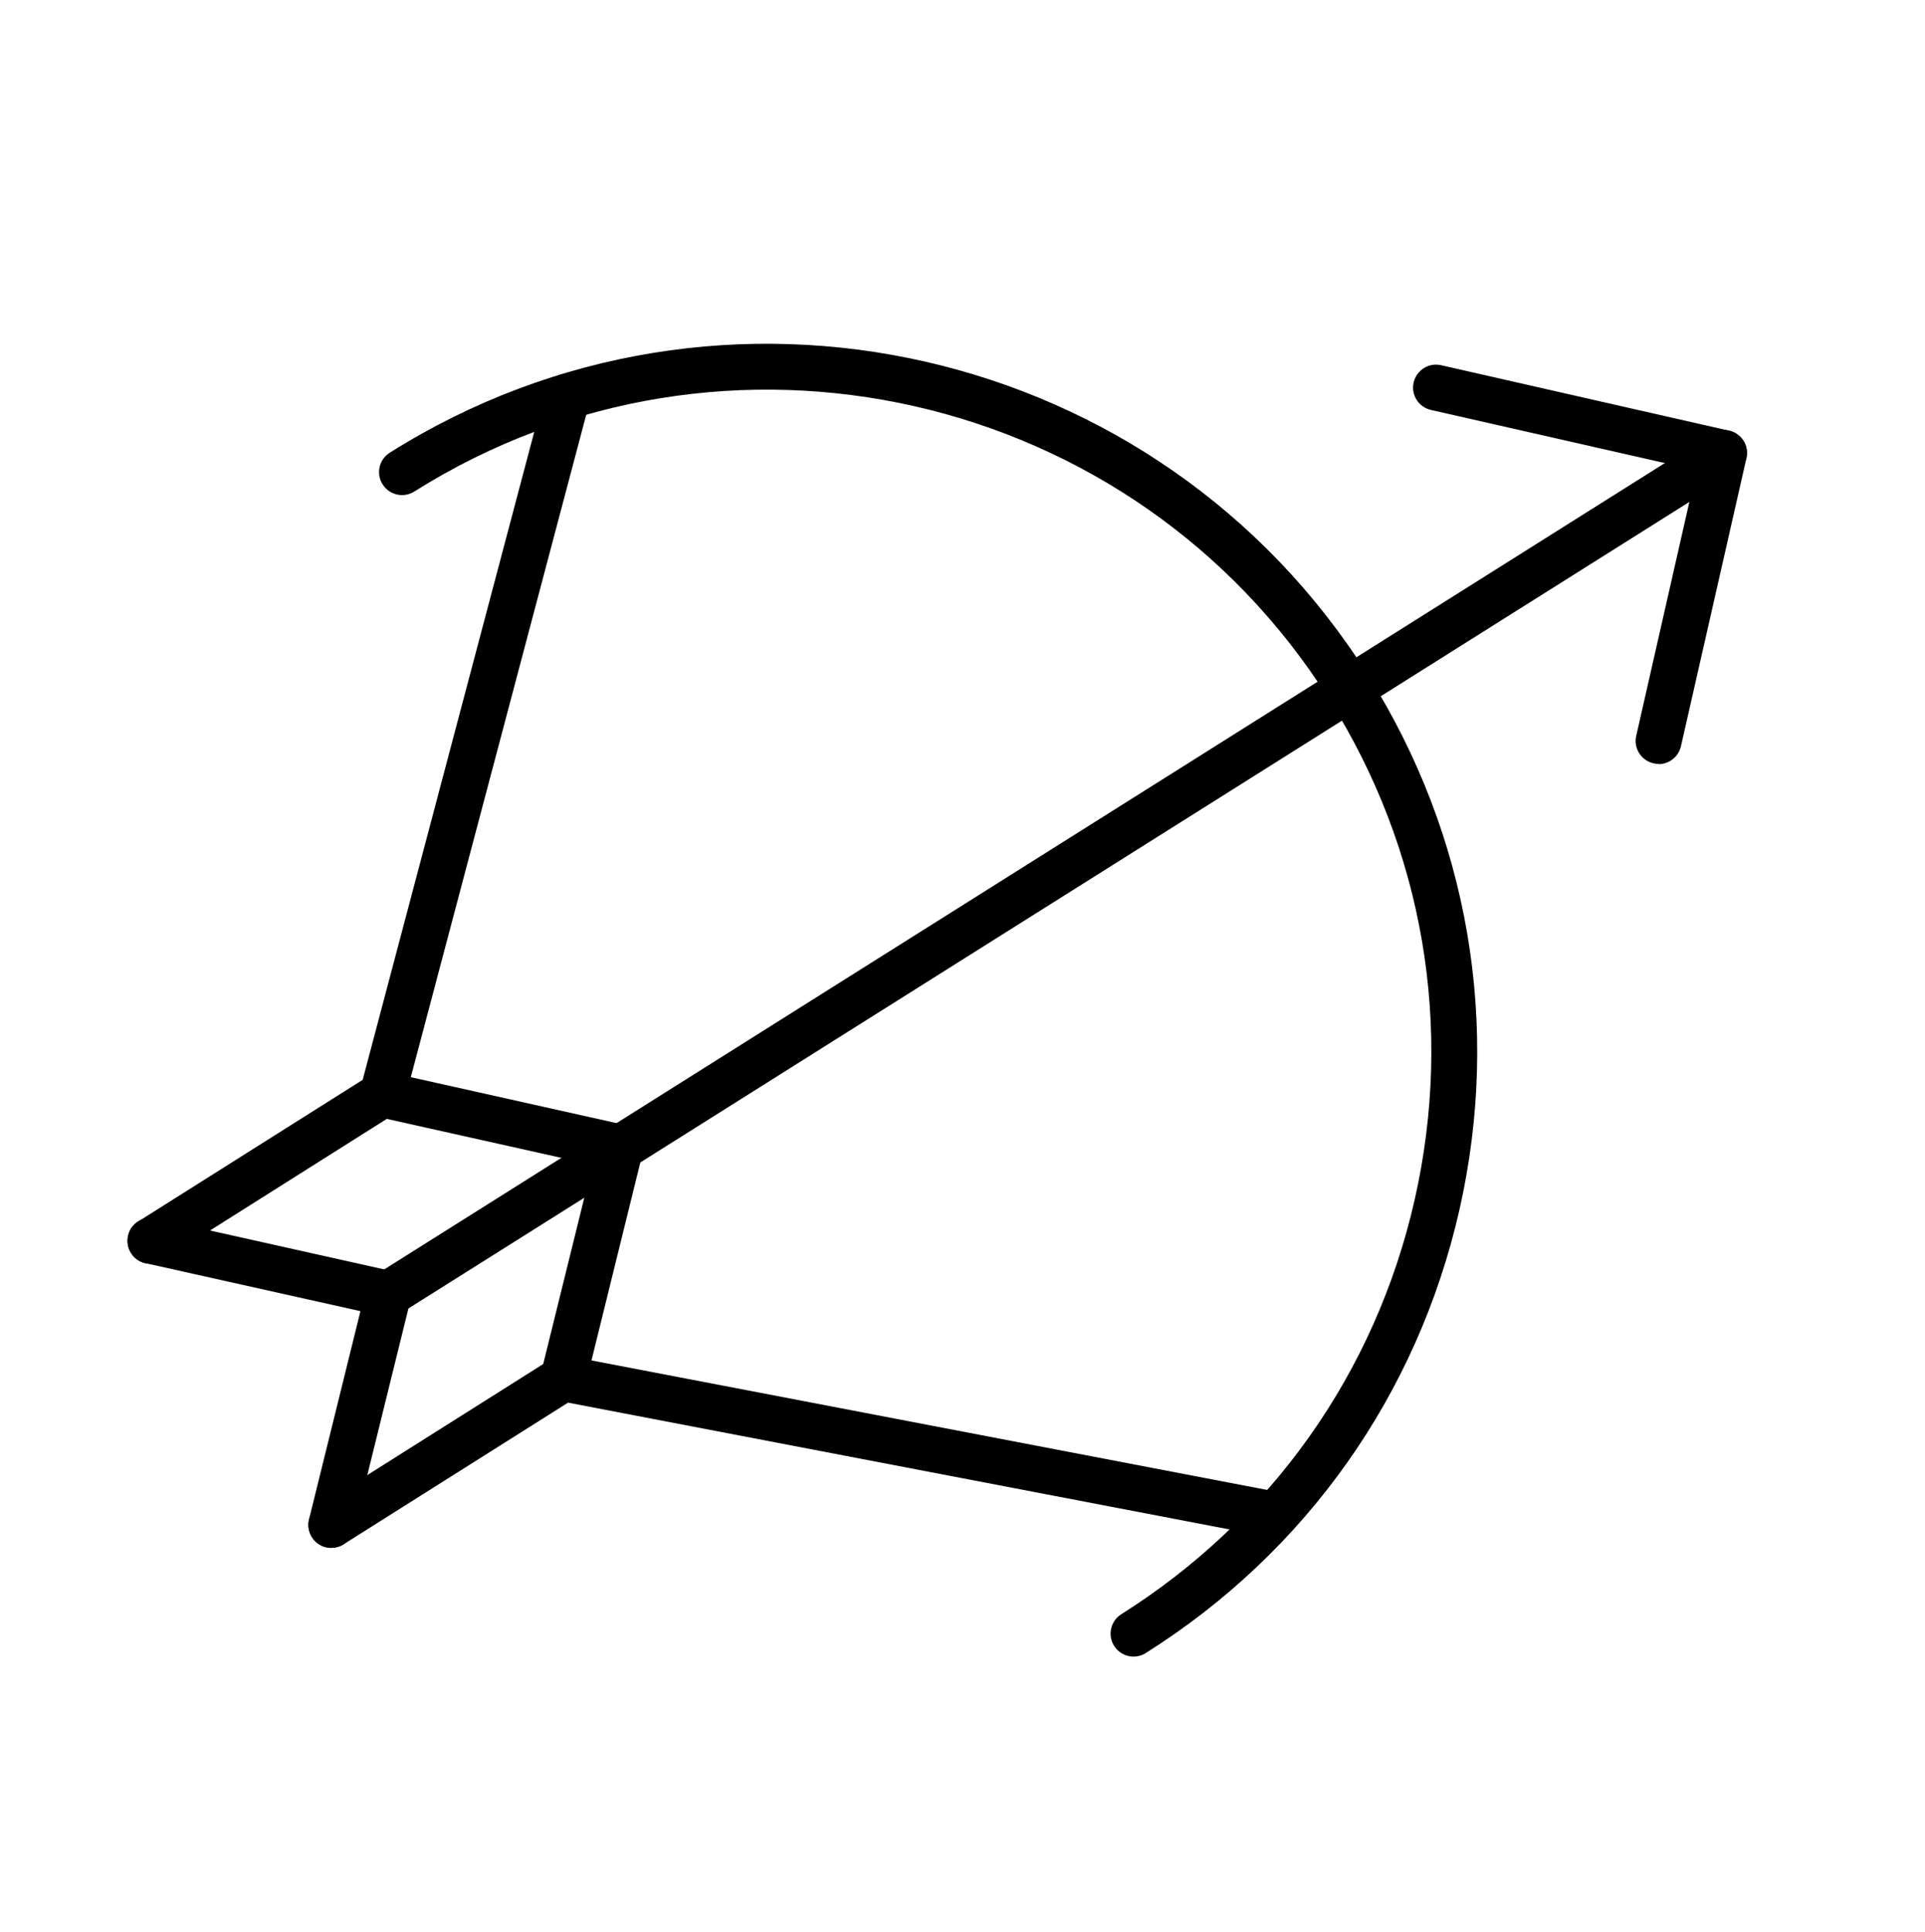 <?xml version="1.0" encoding="UTF-8"?><svg id="Calque_1" xmlns="http://www.w3.org/2000/svg" viewBox="0 0 190.18 190.89"><path d="m111.99,163.66c-.75,0-1.49-.38-1.92-1.06-.67-1.06-.35-2.46.71-3.13,14.81-9.33,25.11-23.87,28.98-40.94s.88-34.63-8.45-49.44c-19.26-30.58-59.8-39.79-90.38-20.53-1.06.67-2.46.35-3.13-.71-.67-1.06-.35-2.46.71-3.13,32.7-20.59,76.04-10.74,96.63,21.96,9.97,15.84,13.18,34.61,9.04,52.86-4.15,18.25-15.15,33.8-30.99,43.77-.38.24-.79.35-1.21.35Z"/><path d="m38.37,130.1c-.75,0-1.49-.38-1.92-1.06-.67-1.06-.35-2.46.71-3.13L169.11,42.83c1.06-.67,2.46-.35,3.13.71.67,1.06.35,2.46-.71,3.13L39.58,129.75c-.38.24-.79.35-1.21.35Z"/><path d="m163.86,75.47c-.17,0-.34-.02-.5-.06-1.22-.28-1.99-1.49-1.71-2.71l5.96-26.24-26.24-5.96c-1.22-.28-1.99-1.49-1.71-2.71.28-1.22,1.49-1.99,2.71-1.71l28.46,6.47c1.22.28,1.99,1.49,1.71,2.71l-6.47,28.46c-.24,1.05-1.17,1.77-2.21,1.77Z"/><path d="m55.66,138.45c-.18,0-.36-.02-.55-.07-1.22-.3-1.96-1.53-1.66-2.75l5.08-20.56-21.24-4.74c-1.22-.27-1.99-1.48-1.72-2.71.27-1.22,1.48-1.99,2.71-1.72l23.51,5.25c.6.13,1.11.5,1.43,1.02.32.52.42,1.15.27,1.74l-5.63,22.82c-.26,1.03-1.18,1.72-2.2,1.72Z"/><path d="m32.74,152.92c-.18,0-.36-.02-.55-.07-1.22-.3-1.96-1.53-1.66-2.75l5.08-20.57-21.24-4.74c-1.22-.27-1.99-1.48-1.72-2.71.27-1.22,1.48-1.99,2.71-1.72l23.51,5.25c.6.13,1.11.5,1.43,1.02.32.52.42,1.15.27,1.74l-5.63,22.82c-.26,1.03-1.18,1.72-2.2,1.72Z"/><path d="m14.87,124.86c-.75,0-1.49-.37-1.92-1.06-.67-1.06-.35-2.46.71-3.13l22.17-13.99,18.03-68.09c.32-1.21,1.56-1.93,2.77-1.61,1.21.32,1.93,1.56,1.61,2.77l-18.26,68.95c-.15.55-.5,1.03-.98,1.34l-22.92,14.47c-.38.24-.79.35-1.21.35Z"/><path d="m32.74,152.92c-.75,0-1.49-.37-1.92-1.06-.67-1.06-.35-2.46.71-3.13l22.92-14.47c.49-.31,1.07-.42,1.64-.31l70.23,13.46c1.23.24,2.04,1.42,1.8,2.65-.24,1.23-1.42,2.04-2.65,1.8l-69.35-13.29-22.17,13.99c-.38.24-.79.35-1.21.35Z"/></svg>